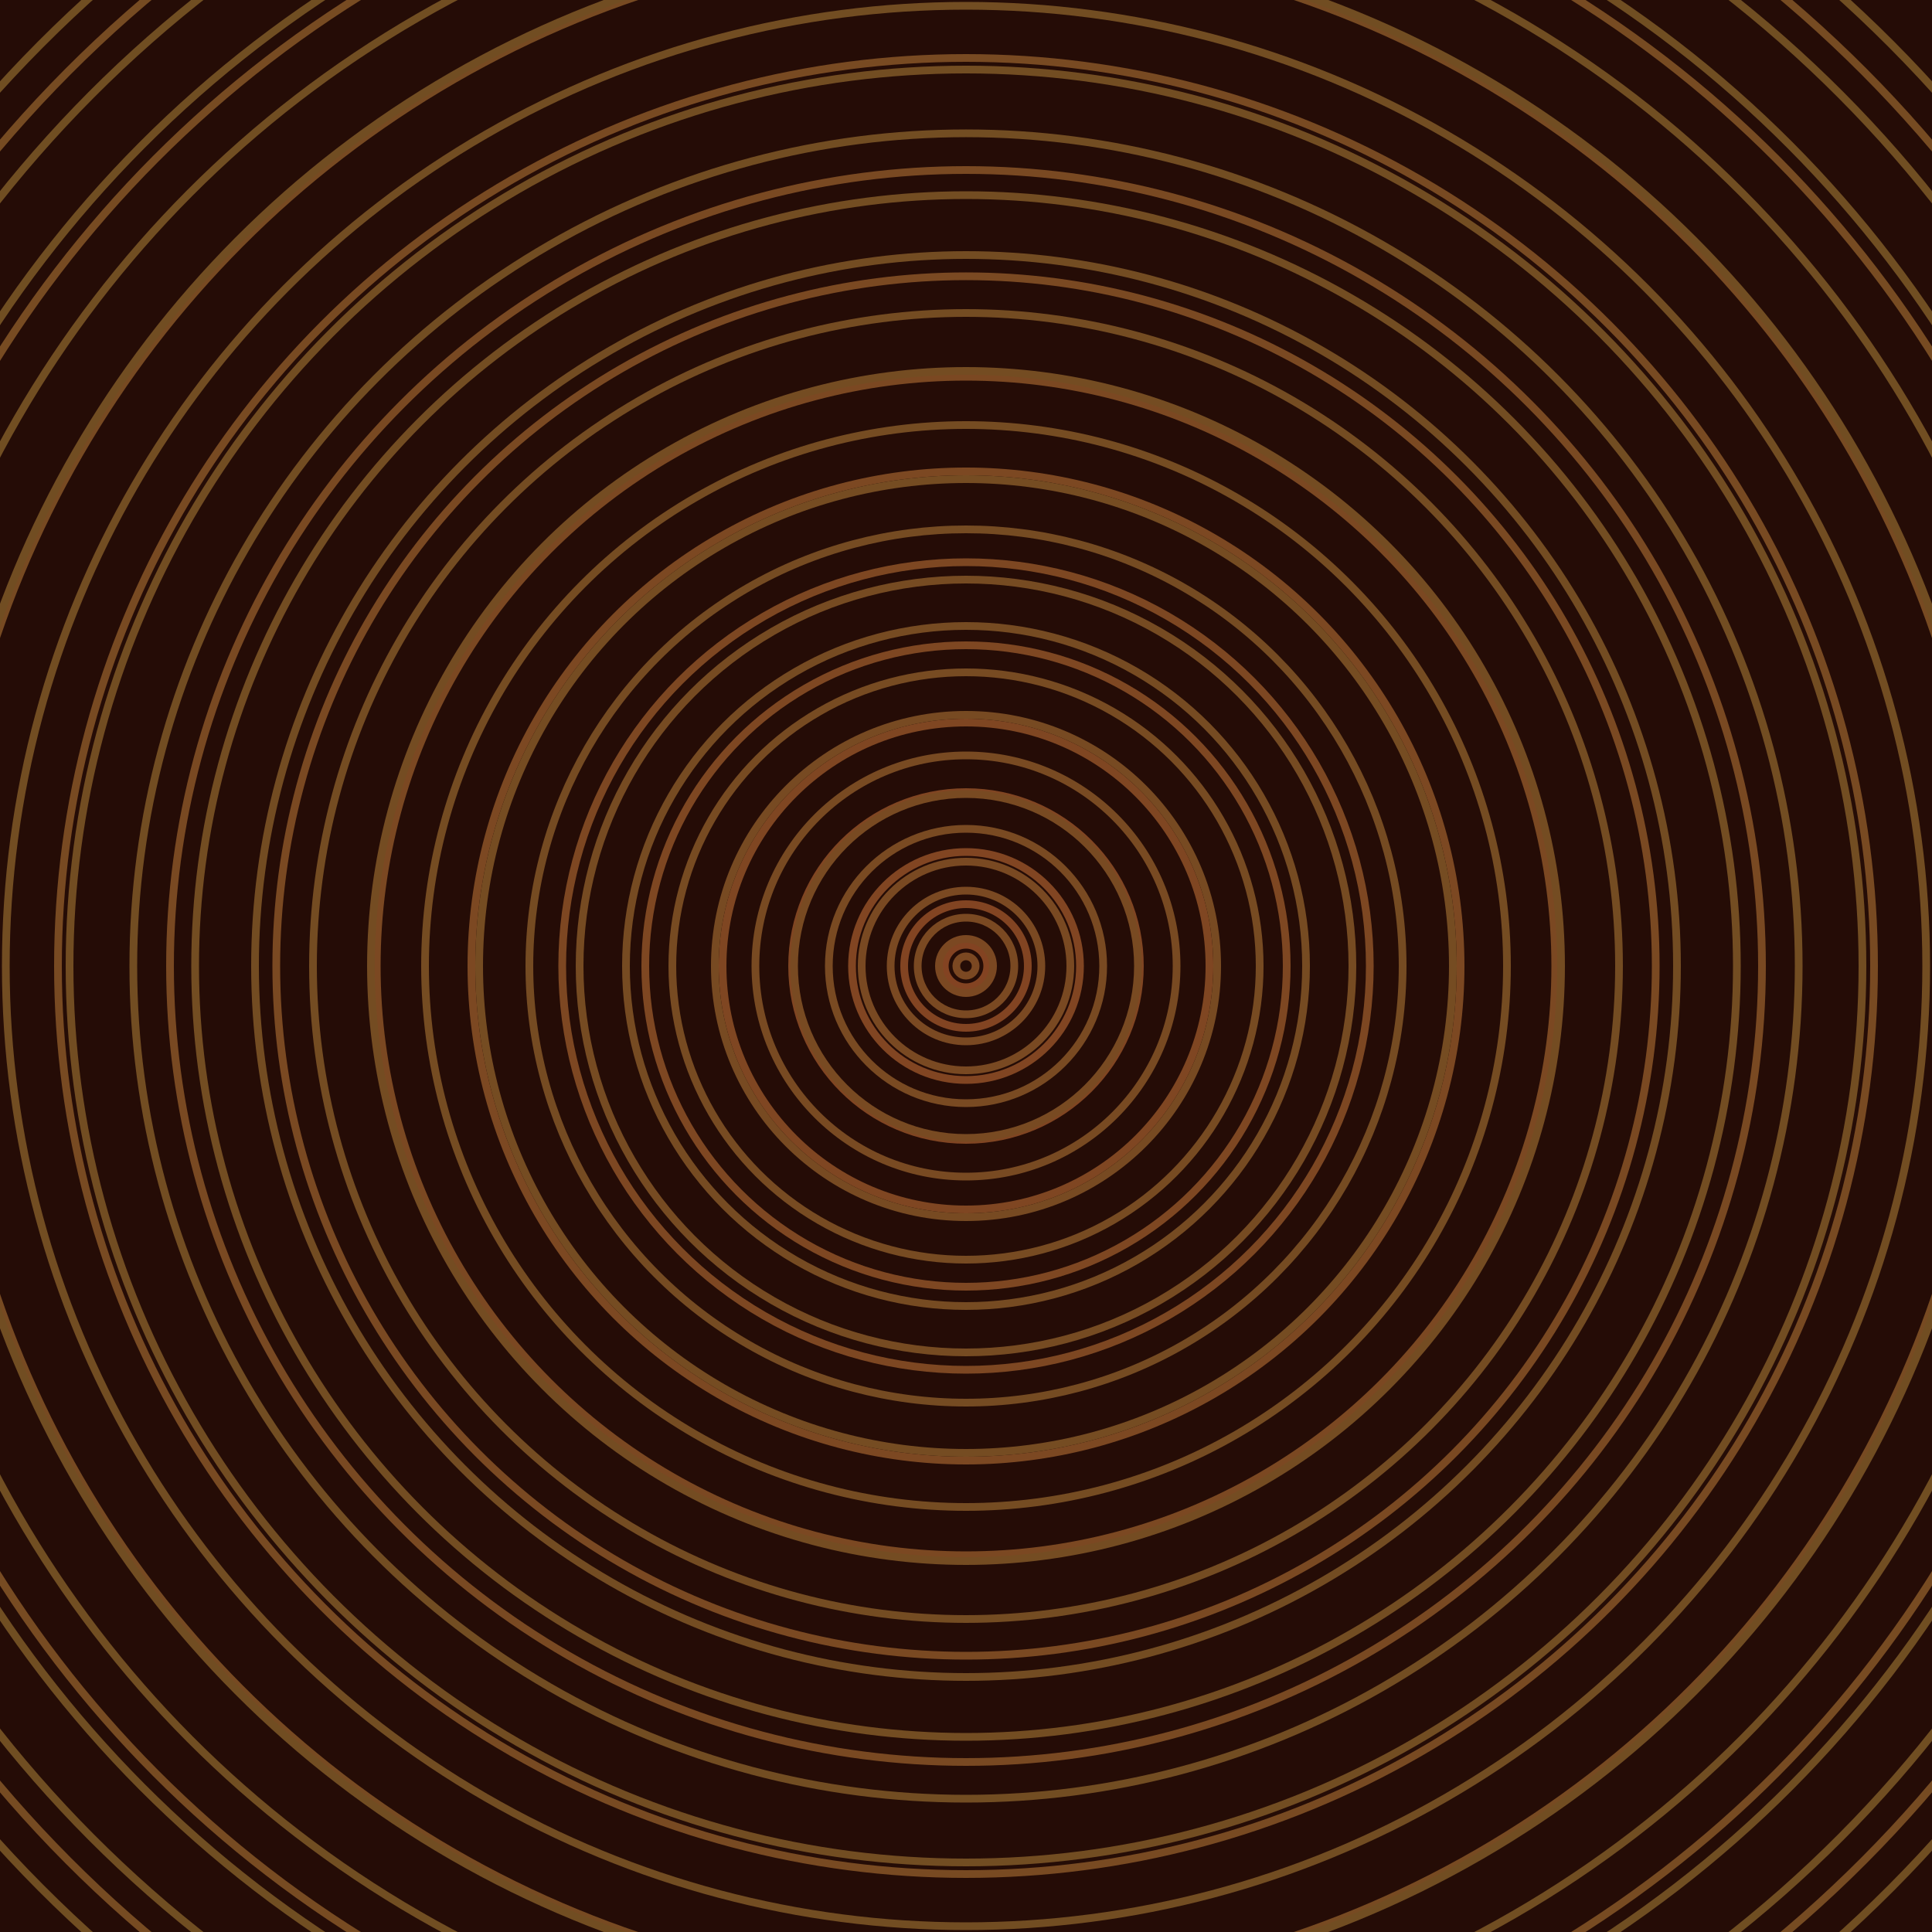 <svg xmlns="http://www.w3.org/2000/svg" xmlns:xlink="http://www.w3.org/1999/xlink" version="1.1" viewBox="-0 -0 1 1" width="500" height="500"><rect x="0" y="0" width="1" height="1" fill="#250c06"></rect><rect x="0" y="0" width="1" height="1" fill="#250c06"></rect><g><g><circle cx="0.5" cy="0.5" r="0.011" stroke="#834322" fill="none" stroke-width="0.004"><animate data-id="a0" attributeName="stroke" begin="indefinate" dur="0.1s" from="#fa9b00" to="#834322"></animate></circle><circle cx="0.5" cy="0.5" r="0.032" stroke="#824422" fill="none" stroke-width="0.004"><animate data-id="a1" attributeName="stroke" begin="indefinate" dur="0.1s" from="#fa9b00" to="#834322"></animate></circle><circle cx="0.5" cy="0.5" r="0.059" stroke="#814522" fill="none" stroke-width="0.004"><animate data-id="a2" attributeName="stroke" begin="indefinate" dur="0.1s" from="#fa9b00" to="#834322"></animate></circle><circle cx="0.5" cy="0.5" r="0.09" stroke="#804522" fill="none" stroke-width="0.004"><animate data-id="a3" attributeName="stroke" begin="indefinate" dur="0.1s" from="#fa9b00" to="#834322"></animate></circle><circle cx="0.5" cy="0.5" r="0.126" stroke="#7f4622" fill="none" stroke-width="0.004"><animate data-id="a4" attributeName="stroke" begin="indefinate" dur="0.1s" from="#fa9b00" to="#834322"></animate></circle><circle cx="0.5" cy="0.5" r="0.166" stroke="#7e4722" fill="none" stroke-width="0.004"><animate data-id="a5" attributeName="stroke" begin="indefinate" dur="0.1s" from="#fa9b00" to="#834322"></animate></circle><circle cx="0.5" cy="0.5" r="0.209" stroke="#7d4722" fill="none" stroke-width="0.004"><animate data-id="a6" attributeName="stroke" begin="indefinate" dur="0.1s" from="#fa9b00" to="#834322"></animate></circle><circle cx="0.5" cy="0.5" r="0.256" stroke="#7c4822" fill="none" stroke-width="0.004"><animate data-id="a7" attributeName="stroke" begin="indefinate" dur="0.1s" from="#fa9b00" to="#834322"></animate></circle><circle cx="0.5" cy="0.5" r="0.305" stroke="#7b4822" fill="none" stroke-width="0.004"><animate data-id="a8" attributeName="stroke" begin="indefinate" dur="0.1s" from="#fa9b00" to="#834322"></animate></circle><circle cx="0.5" cy="0.5" r="0.357" stroke="#7a4922" fill="none" stroke-width="0.004"><animate data-id="a9" attributeName="stroke" begin="indefinate" dur="0.1s" from="#fa9b00" to="#834322"></animate></circle><circle cx="0.5" cy="0.5" r="0.412" stroke="#794922" fill="none" stroke-width="0.004"><animate data-id="a10" attributeName="stroke" begin="indefinate" dur="0.1s" from="#fa9b00" to="#834322"></animate></circle><circle cx="0.5" cy="0.5" r="0.47" stroke="#784a22" fill="none" stroke-width="0.004"><animate data-id="a11" attributeName="stroke" begin="indefinate" dur="0.1s" from="#fa9b00" to="#834322"></animate></circle><circle cx="0.5" cy="0.5" r="0.53" stroke="#774a22" fill="none" stroke-width="0.004"><animate data-id="a12" attributeName="stroke" begin="indefinate" dur="0.1s" from="#fa9b00" to="#834322"></animate></circle><circle cx="0.5" cy="0.5" r="0.592" stroke="#774b22" fill="none" stroke-width="0.004"><animate data-id="a13" attributeName="stroke" begin="indefinate" dur="0.1s" from="#fa9b00" to="#834322"></animate></circle><circle cx="0.5" cy="0.5" r="0.656" stroke="#764b22" fill="none" stroke-width="0.004"><animate data-id="a14" attributeName="stroke" begin="indefinate" dur="0.1s" from="#fa9b00" to="#834322"></animate></circle><circle cx="0.5" cy="0.5" r="0.723" stroke="#754c22" fill="none" stroke-width="0.004"><animate data-id="a15" attributeName="stroke" begin="indefinate" dur="0.1s" from="#fa9b00" to="#834322"></animate></circle><circle cx="0.5" cy="0.5" r="0.792" stroke="#744c22" fill="none" stroke-width="0.004"><animate data-id="a16" attributeName="stroke" begin="indefinate" dur="0.1s" from="#fa9b00" to="#834322"></animate></circle><animateTransform attributeName="transform" attributeType="XML" type="translate" values="0.025 0; 0.025 0;" keyTimes="0; 1" dur="0s" repeatCount="1"></animateTransform></g></g><g><g><circle cx="0.5" cy="0.5" r="0.005" stroke="#7b4822" fill="none" stroke-width="0.004"><animate data-id="b0" attributeName="stroke" begin="indefinate" dur="0.1s" from="#fa9b00" to="#7f4716"></animate></circle><circle cx="0.5" cy="0.5" r="0.014" stroke="#7b4822" fill="none" stroke-width="0.004"><animate data-id="b1" attributeName="stroke" begin="indefinate" dur="0.1s" from="#fa9b00" to="#7f4716"></animate></circle><circle cx="0.5" cy="0.5" r="0.025" stroke="#7a4922" fill="none" stroke-width="0.004"><animate data-id="b2" attributeName="stroke" begin="indefinate" dur="0.1s" from="#fa9b00" to="#7f4716"></animate></circle><circle cx="0.5" cy="0.5" r="0.039" stroke="#7a4922" fill="none" stroke-width="0.004"><animate data-id="b3" attributeName="stroke" begin="indefinate" dur="0.1s" from="#fa9b00" to="#7f4716"></animate></circle><circle cx="0.5" cy="0.5" r="0.054" stroke="#794922" fill="none" stroke-width="0.004"><animate data-id="b4" attributeName="stroke" begin="indefinate" dur="0.1s" from="#fa9b00" to="#7f4716"></animate></circle><circle cx="0.5" cy="0.5" r="0.071" stroke="#794a22" fill="none" stroke-width="0.004"><animate data-id="b5" attributeName="stroke" begin="indefinate" dur="0.1s" from="#fa9b00" to="#7f4716"></animate></circle><circle cx="0.5" cy="0.5" r="0.089" stroke="#784a22" fill="none" stroke-width="0.004"><animate data-id="b6" attributeName="stroke" begin="indefinate" dur="0.1s" from="#fa9b00" to="#7f4716"></animate></circle><circle cx="0.5" cy="0.5" r="0.109" stroke="#784a22" fill="none" stroke-width="0.004"><animate data-id="b7" attributeName="stroke" begin="indefinate" dur="0.1s" from="#fa9b00" to="#7f4716"></animate></circle><circle cx="0.5" cy="0.5" r="0.13" stroke="#774a22" fill="none" stroke-width="0.004"><animate data-id="b8" attributeName="stroke" begin="indefinate" dur="0.1s" from="#fa9b00" to="#7f4716"></animate></circle><circle cx="0.5" cy="0.5" r="0.152" stroke="#774b22" fill="none" stroke-width="0.004"><animate data-id="b9" attributeName="stroke" begin="indefinate" dur="0.1s" from="#fa9b00" to="#7f4716"></animate></circle><circle cx="0.5" cy="0.5" r="0.176" stroke="#764b22" fill="none" stroke-width="0.004"><animate data-id="b10" attributeName="stroke" begin="indefinate" dur="0.1s" from="#fa9b00" to="#7f4716"></animate></circle><circle cx="0.5" cy="0.5" r="0.2" stroke="#764b22" fill="none" stroke-width="0.004"><animate data-id="b11" attributeName="stroke" begin="indefinate" dur="0.1s" from="#fa9b00" to="#7f4716"></animate></circle><circle cx="0.5" cy="0.5" r="0.226" stroke="#754b22" fill="none" stroke-width="0.004"><animate data-id="b12" attributeName="stroke" begin="indefinate" dur="0.1s" from="#fa9b00" to="#7f4716"></animate></circle><circle cx="0.5" cy="0.5" r="0.252" stroke="#754c22" fill="none" stroke-width="0.004"><animate data-id="b13" attributeName="stroke" begin="indefinate" dur="0.1s" from="#fa9b00" to="#7f4716"></animate></circle><circle cx="0.5" cy="0.5" r="0.28" stroke="#754c22" fill="none" stroke-width="0.004"><animate data-id="b14" attributeName="stroke" begin="indefinate" dur="0.1s" from="#fa9b00" to="#7f4716"></animate></circle><circle cx="0.5" cy="0.5" r="0.308" stroke="#744c22" fill="none" stroke-width="0.004"><animate data-id="b15" attributeName="stroke" begin="indefinate" dur="0.1s" from="#fa9b00" to="#7f4716"></animate></circle><circle cx="0.5" cy="0.5" r="0.338" stroke="#744c22" fill="none" stroke-width="0.004"><animate data-id="b16" attributeName="stroke" begin="indefinate" dur="0.1s" from="#fa9b00" to="#7f4716"></animate></circle><circle cx="0.5" cy="0.5" r="0.368" stroke="#734c22" fill="none" stroke-width="0.004"><animate data-id="b17" attributeName="stroke" begin="indefinate" dur="0.1s" from="#fa9b00" to="#7f4716"></animate></circle><circle cx="0.5" cy="0.5" r="0.399" stroke="#734d22" fill="none" stroke-width="0.004"><animate data-id="b18" attributeName="stroke" begin="indefinate" dur="0.1s" from="#fa9b00" to="#7f4716"></animate></circle><circle cx="0.5" cy="0.5" r="0.431" stroke="#724d22" fill="none" stroke-width="0.004"><animate data-id="b19" attributeName="stroke" begin="indefinate" dur="0.1s" from="#fa9b00" to="#7f4716"></animate></circle><circle cx="0.5" cy="0.5" r="0.464" stroke="#724d22" fill="none" stroke-width="0.004"><animate data-id="b20" attributeName="stroke" begin="indefinate" dur="0.1s" from="#fa9b00" to="#7f4716"></animate></circle><circle cx="0.5" cy="0.5" r="0.497" stroke="#724d22" fill="none" stroke-width="0.004"><animate data-id="b21" attributeName="stroke" begin="indefinate" dur="0.1s" from="#fa9b00" to="#7f4716"></animate></circle><circle cx="0.5" cy="0.5" r="0.532" stroke="#714d22" fill="none" stroke-width="0.004"><animate data-id="b22" attributeName="stroke" begin="indefinate" dur="0.1s" from="#fa9b00" to="#7f4716"></animate></circle><circle cx="0.5" cy="0.5" r="0.567" stroke="#714e22" fill="none" stroke-width="0.004"><animate data-id="b23" attributeName="stroke" begin="indefinate" dur="0.1s" from="#fa9b00" to="#7f4716"></animate></circle><circle cx="0.5" cy="0.5" r="0.602" stroke="#704e22" fill="none" stroke-width="0.004"><animate data-id="b24" attributeName="stroke" begin="indefinate" dur="0.1s" from="#fa9b00" to="#7f4716"></animate></circle><circle cx="0.5" cy="0.5" r="0.639" stroke="#704e22" fill="none" stroke-width="0.004"><animate data-id="b25" attributeName="stroke" begin="indefinate" dur="0.1s" from="#fa9b00" to="#7f4716"></animate></circle><circle cx="0.5" cy="0.5" r="0.676" stroke="#704e22" fill="none" stroke-width="0.004"><animate data-id="b26" attributeName="stroke" begin="indefinate" dur="0.1s" from="#fa9b00" to="#7f4716"></animate></circle><circle cx="0.5" cy="0.5" r="0.714" stroke="#6f4e22" fill="none" stroke-width="0.004"><animate data-id="b27" attributeName="stroke" begin="indefinate" dur="0.1s" from="#fa9b00" to="#7f4716"></animate></circle><circle cx="0.5" cy="0.5" r="0.753" stroke="#6f4f22" fill="none" stroke-width="0.004"><animate data-id="b28" attributeName="stroke" begin="indefinate" dur="0.1s" from="#fa9b00" to="#7f4716"></animate></circle><circle cx="0.5" cy="0.5" r="0.792" stroke="#6e4f22" fill="none" stroke-width="0.004"><animate data-id="b29" attributeName="stroke" begin="indefinate" dur="0.1s" from="#fa9b00" to="#7f4716"></animate></circle><animateTransform attributeName="transform" attributeType="XML" type="translate" values="-0.025 0; -0.025 0;" keyTimes="0; 1" dur="0s" repeatCount="1"></animateTransform></g></g></svg>